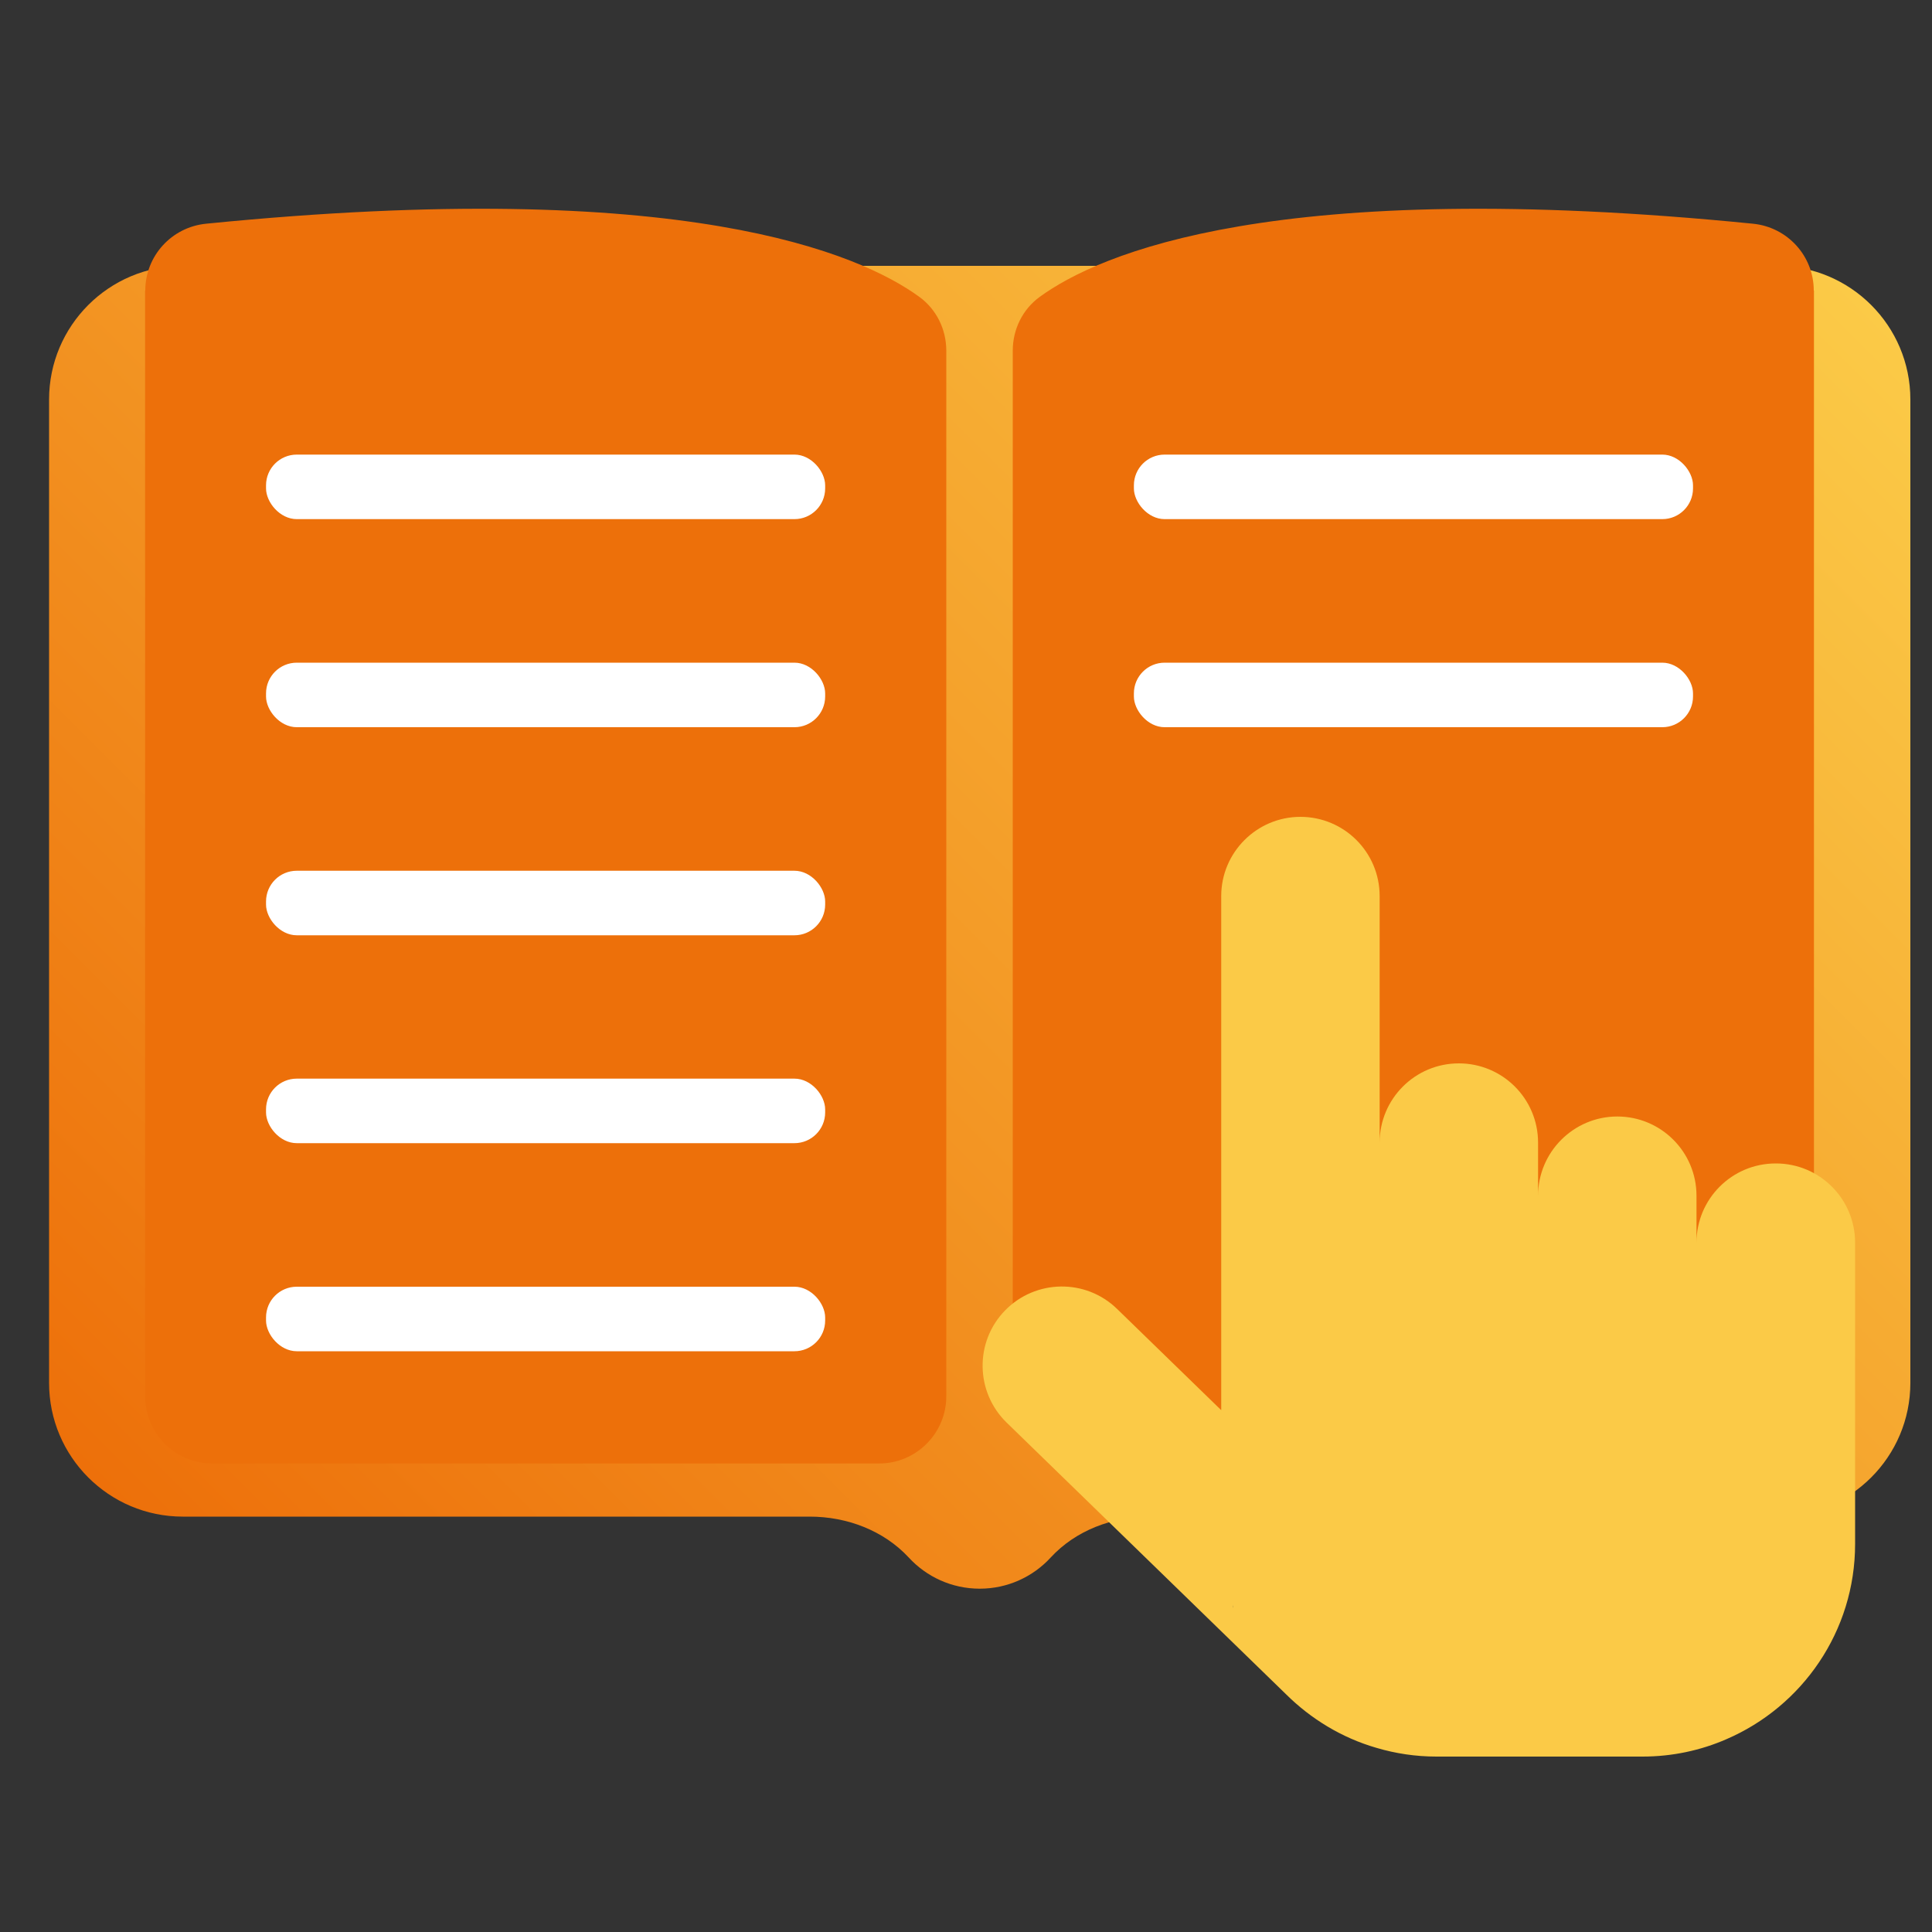 <?xml version="1.0" encoding="UTF-8"?>
<svg id="Livello_1" data-name="Livello 1" xmlns="http://www.w3.org/2000/svg" xmlns:xlink="http://www.w3.org/1999/xlink" viewBox="0 0 100 100">
  <rect x="0" y="0" width="100" height="100" fill="#333333" stroke="none"/>
  <defs>
    <style>
      .cls-1 {
        fill: #ed700a;
      }

      .cls-1, .cls-2, .cls-3, .cls-4 {
        stroke-width: 0px;
      }

      .cls-2 {
        fill: url(#Sfumatura_senza_nome_12);
      }

      .cls-3 {
        fill: #fbca47;
      }

      .cls-4 {
        fill: #fff;
      }
    </style>
    <linearGradient id="Sfumatura_senza_nome_12" data-name="Sfumatura senza nome 12" x1="12.46" y1="84.37" x2="88.94" y2="7.89" gradientUnits="userSpaceOnUse">
      <stop offset="0" stop-color="#ed700a"/>
      <stop offset="1" stop-color="#fbca47"/>
    </linearGradient>
  </defs>
  <path class="cls-2" d="M91.94,13.76H9.46c-3.82,0-6.92,3.1-6.92,6.92v50.9c0,3.82,3.1,6.92,6.92,6.92h32.45c1.92,0,3.82.71,5.13,2.12.91.99,2.22,1.61,3.67,1.61s2.76-.62,3.67-1.61c1.3-1.41,3.2-2.12,5.13-2.12h32.45c3.82,0,6.92-3.1,6.92-6.92V20.68c0-3.82-3.1-6.92-6.92-6.92Z"/>
  <path class="cls-1" d="M7.51,15.04v57.23c0,1.92,1.56,3.48,3.48,3.48h34.51c1.92,0,3.48-1.56,3.48-3.48V18.15c0-1.09-.5-2.13-1.39-2.78-3.06-2.23-12.2-6.26-36.93-3.79-1.78.18-3.14,1.67-3.14,3.46Z"/>
  <path class="cls-1" d="M93.89,15.04v57.23c0,1.92-1.56,3.48-3.48,3.48h-34.51c-1.92,0-3.48-1.56-3.48-3.48V18.15c0-1.09.5-2.13,1.39-2.78,3.06-2.23,12.2-6.26,36.93-3.79,1.78.18,3.14,1.67,3.14,3.46Z"/>
  <rect class="cls-4" x="13.77" y="66.6" width="28.94" height="3.34" rx="1.59" ry="1.59"/>
  <rect class="cls-4" x="13.77" y="55.83" width="28.94" height="3.34" rx="1.59" ry="1.59"/>
  <rect class="cls-4" x="13.77" y="45.07" width="28.94" height="3.34" rx="1.59" ry="1.59"/>
  <rect class="cls-4" x="13.77" y="34.3" width="28.94" height="3.34" rx="1.59" ry="1.59"/>
  <rect class="cls-4" x="13.77" y="23.53" width="28.94" height="3.34" rx="1.59" ry="1.59"/>
  <rect class="cls-4" x="58.69" y="34.3" width="28.94" height="3.34" rx="1.59" ry="1.59"/>
  <rect class="cls-4" x="58.69" y="23.53" width="28.94" height="3.34" rx="1.59" ry="1.59"/>
  <path class="cls-3" d="M91.91,60.22c-2.27,0-4.1,1.84-4.1,4.1v-2.43c0-2.27-1.84-4.1-4.1-4.1s-4.1,1.84-4.1,4.1v-2.75c0-2.27-1.84-4.1-4.1-4.1h0c-2.27,0-4.1,1.84-4.1,4.1v-12.76c0-2.27-1.84-4.1-4.1-4.1s-4.1,1.84-4.1,4.1v26.61l-5.39-5.24c-1.62-1.58-4.22-1.54-5.8.08h0c-1.58,1.62-1.54,4.22.08,5.8l14.46,14.06h0c1.29,1.28,2.89,2.26,4.69,2.78.98.29,2.02.45,3.1.45h10.66c1.55,0,3.02-.32,4.35-.9,3.92-1.69,6.66-5.58,6.66-10.11v-15.59c0-2.27-1.84-4.1-4.1-4.1ZM63.8,83.08c.02.05.03.1.04.15-.02-.05-.03-.1-.04-.15ZM63.38,80.98c0,.06.02.13.02.19,0-.06-.02-.13-.02-.19ZM63.54,82.02c.01.07.03.15.05.22-.02-.07-.03-.15-.05-.22Z"/>
</svg>
